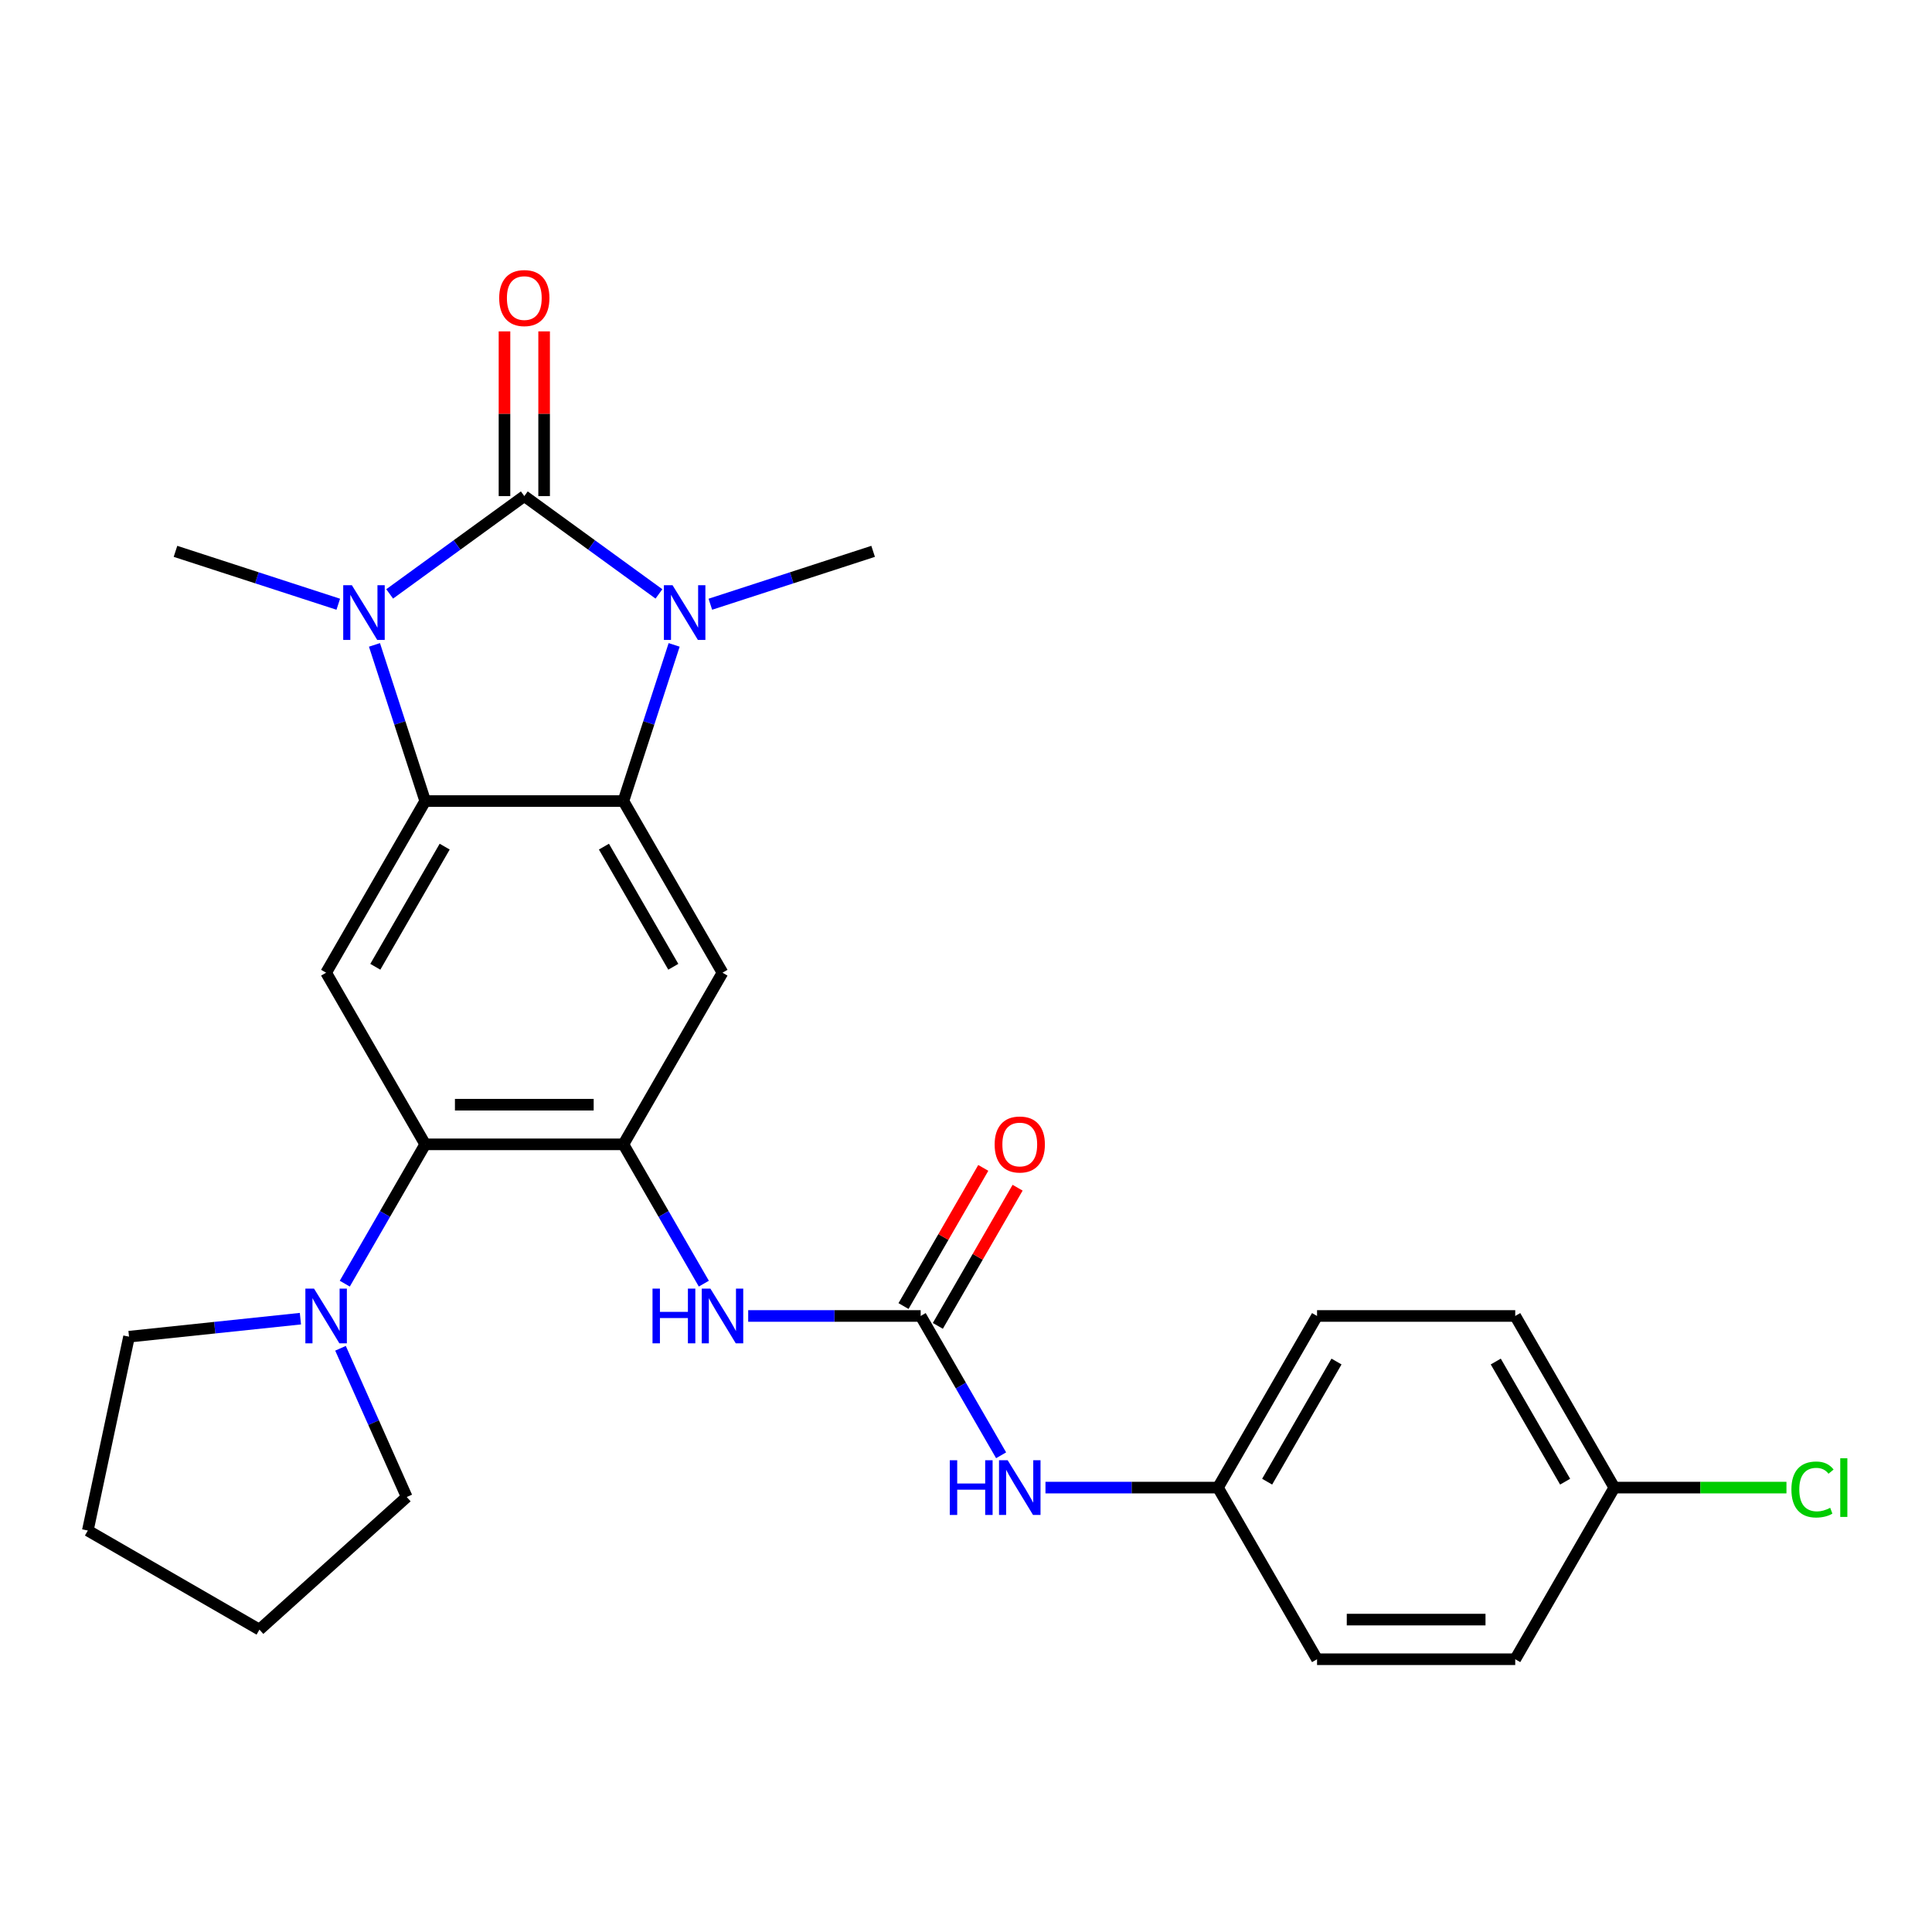 <?xml version='1.0' encoding='iso-8859-1'?>
<svg version='1.1' baseProfile='full'
              xmlns='http://www.w3.org/2000/svg'
                      xmlns:rdkit='http://www.rdkit.org/xml'
                      xmlns:xlink='http://www.w3.org/1999/xlink'
                  xml:space='preserve'
width='1000px' height='1000px' viewBox='0 0 1000 1000'>
<!-- END OF HEADER -->
<rect style='opacity:1.0;fill:#FFFFFF;stroke:none' width='1000' height='1000' x='0' y='0'> </rect>
<path class='bond-0' d='M 271.38,256.777 L 306.223,282.092' style='fill:none;fill-rule:evenodd;stroke:#000000;stroke-width:6px;stroke-linecap:butt;stroke-linejoin:miter;stroke-opacity:1' />
<path class='bond-0' d='M 306.223,282.092 L 341.065,307.406' style='fill:none;fill-rule:evenodd;stroke:#0000FF;stroke-width:6px;stroke-linecap:butt;stroke-linejoin:miter;stroke-opacity:1' />
<path class='bond-1' d='M 271.38,256.777 L 236.538,282.092' style='fill:none;fill-rule:evenodd;stroke:#000000;stroke-width:6px;stroke-linecap:butt;stroke-linejoin:miter;stroke-opacity:1' />
<path class='bond-1' d='M 236.538,282.092 L 201.696,307.406' style='fill:none;fill-rule:evenodd;stroke:#0000FF;stroke-width:6px;stroke-linecap:butt;stroke-linejoin:miter;stroke-opacity:1' />
<path class='bond-11' d='M 281.638,256.777 L 281.638,214.15' style='fill:none;fill-rule:evenodd;stroke:#000000;stroke-width:6px;stroke-linecap:butt;stroke-linejoin:miter;stroke-opacity:1' />
<path class='bond-11' d='M 281.638,214.15 L 281.638,171.522' style='fill:none;fill-rule:evenodd;stroke:#FF0000;stroke-width:6px;stroke-linecap:butt;stroke-linejoin:miter;stroke-opacity:1' />
<path class='bond-11' d='M 261.122,256.777 L 261.122,214.15' style='fill:none;fill-rule:evenodd;stroke:#000000;stroke-width:6px;stroke-linecap:butt;stroke-linejoin:miter;stroke-opacity:1' />
<path class='bond-11' d='M 261.122,214.15 L 261.122,171.522' style='fill:none;fill-rule:evenodd;stroke:#FF0000;stroke-width:6px;stroke-linecap:butt;stroke-linejoin:miter;stroke-opacity:1' />
<path class='bond-2' d='M 348.935,333.797 L 335.803,374.214' style='fill:none;fill-rule:evenodd;stroke:#0000FF;stroke-width:6px;stroke-linecap:butt;stroke-linejoin:miter;stroke-opacity:1' />
<path class='bond-2' d='M 335.803,374.214 L 322.67,414.632' style='fill:none;fill-rule:evenodd;stroke:#000000;stroke-width:6px;stroke-linecap:butt;stroke-linejoin:miter;stroke-opacity:1' />
<path class='bond-16' d='M 367.674,312.75 L 409.801,299.062' style='fill:none;fill-rule:evenodd;stroke:#0000FF;stroke-width:6px;stroke-linecap:butt;stroke-linejoin:miter;stroke-opacity:1' />
<path class='bond-16' d='M 409.801,299.062 L 451.929,285.374' style='fill:none;fill-rule:evenodd;stroke:#000000;stroke-width:6px;stroke-linecap:butt;stroke-linejoin:miter;stroke-opacity:1' />
<path class='bond-3' d='M 193.825,333.797 L 206.958,374.214' style='fill:none;fill-rule:evenodd;stroke:#0000FF;stroke-width:6px;stroke-linecap:butt;stroke-linejoin:miter;stroke-opacity:1' />
<path class='bond-3' d='M 206.958,374.214 L 220.09,414.632' style='fill:none;fill-rule:evenodd;stroke:#000000;stroke-width:6px;stroke-linecap:butt;stroke-linejoin:miter;stroke-opacity:1' />
<path class='bond-15' d='M 175.087,312.75 L 132.959,299.062' style='fill:none;fill-rule:evenodd;stroke:#0000FF;stroke-width:6px;stroke-linecap:butt;stroke-linejoin:miter;stroke-opacity:1' />
<path class='bond-15' d='M 132.959,299.062 L 90.832,285.374' style='fill:none;fill-rule:evenodd;stroke:#000000;stroke-width:6px;stroke-linecap:butt;stroke-linejoin:miter;stroke-opacity:1' />
<path class='bond-5' d='M 322.67,414.632 L 373.96,503.469' style='fill:none;fill-rule:evenodd;stroke:#000000;stroke-width:6px;stroke-linecap:butt;stroke-linejoin:miter;stroke-opacity:1' />
<path class='bond-5' d='M 312.596,438.215 L 348.499,500.401' style='fill:none;fill-rule:evenodd;stroke:#000000;stroke-width:6px;stroke-linecap:butt;stroke-linejoin:miter;stroke-opacity:1' />
<path class='bond-27' d='M 322.67,414.632 L 220.09,414.632' style='fill:none;fill-rule:evenodd;stroke:#000000;stroke-width:6px;stroke-linecap:butt;stroke-linejoin:miter;stroke-opacity:1' />
<path class='bond-6' d='M 220.09,414.632 L 168.8,503.469' style='fill:none;fill-rule:evenodd;stroke:#000000;stroke-width:6px;stroke-linecap:butt;stroke-linejoin:miter;stroke-opacity:1' />
<path class='bond-6' d='M 230.164,438.215 L 194.261,500.401' style='fill:none;fill-rule:evenodd;stroke:#000000;stroke-width:6px;stroke-linecap:butt;stroke-linejoin:miter;stroke-opacity:1' />
<path class='bond-4' d='M 322.67,592.306 L 373.96,503.469' style='fill:none;fill-rule:evenodd;stroke:#000000;stroke-width:6px;stroke-linecap:butt;stroke-linejoin:miter;stroke-opacity:1' />
<path class='bond-9' d='M 322.67,592.306 L 343.487,628.362' style='fill:none;fill-rule:evenodd;stroke:#000000;stroke-width:6px;stroke-linecap:butt;stroke-linejoin:miter;stroke-opacity:1' />
<path class='bond-9' d='M 343.487,628.362 L 364.304,664.418' style='fill:none;fill-rule:evenodd;stroke:#0000FF;stroke-width:6px;stroke-linecap:butt;stroke-linejoin:miter;stroke-opacity:1' />
<path class='bond-28' d='M 322.67,592.306 L 220.09,592.306' style='fill:none;fill-rule:evenodd;stroke:#000000;stroke-width:6px;stroke-linecap:butt;stroke-linejoin:miter;stroke-opacity:1' />
<path class='bond-28' d='M 307.283,571.79 L 235.477,571.79' style='fill:none;fill-rule:evenodd;stroke:#000000;stroke-width:6px;stroke-linecap:butt;stroke-linejoin:miter;stroke-opacity:1' />
<path class='bond-7' d='M 168.8,503.469 L 220.09,592.306' style='fill:none;fill-rule:evenodd;stroke:#000000;stroke-width:6px;stroke-linecap:butt;stroke-linejoin:miter;stroke-opacity:1' />
<path class='bond-10' d='M 220.09,592.306 L 199.273,628.362' style='fill:none;fill-rule:evenodd;stroke:#000000;stroke-width:6px;stroke-linecap:butt;stroke-linejoin:miter;stroke-opacity:1' />
<path class='bond-10' d='M 199.273,628.362 L 178.456,664.418' style='fill:none;fill-rule:evenodd;stroke:#0000FF;stroke-width:6px;stroke-linecap:butt;stroke-linejoin:miter;stroke-opacity:1' />
<path class='bond-8' d='M 476.54,681.143 L 431.903,681.143' style='fill:none;fill-rule:evenodd;stroke:#000000;stroke-width:6px;stroke-linecap:butt;stroke-linejoin:miter;stroke-opacity:1' />
<path class='bond-8' d='M 431.903,681.143 L 387.265,681.143' style='fill:none;fill-rule:evenodd;stroke:#0000FF;stroke-width:6px;stroke-linecap:butt;stroke-linejoin:miter;stroke-opacity:1' />
<path class='bond-12' d='M 476.54,681.143 L 497.357,717.199' style='fill:none;fill-rule:evenodd;stroke:#000000;stroke-width:6px;stroke-linecap:butt;stroke-linejoin:miter;stroke-opacity:1' />
<path class='bond-12' d='M 497.357,717.199 L 518.175,753.255' style='fill:none;fill-rule:evenodd;stroke:#0000FF;stroke-width:6px;stroke-linecap:butt;stroke-linejoin:miter;stroke-opacity:1' />
<path class='bond-13' d='M 485.424,686.272 L 506.068,650.516' style='fill:none;fill-rule:evenodd;stroke:#000000;stroke-width:6px;stroke-linecap:butt;stroke-linejoin:miter;stroke-opacity:1' />
<path class='bond-13' d='M 506.068,650.516 L 526.712,614.759' style='fill:none;fill-rule:evenodd;stroke:#FF0000;stroke-width:6px;stroke-linecap:butt;stroke-linejoin:miter;stroke-opacity:1' />
<path class='bond-13' d='M 467.657,676.014 L 488.301,640.258' style='fill:none;fill-rule:evenodd;stroke:#000000;stroke-width:6px;stroke-linecap:butt;stroke-linejoin:miter;stroke-opacity:1' />
<path class='bond-13' d='M 488.301,640.258 L 508.944,604.501' style='fill:none;fill-rule:evenodd;stroke:#FF0000;stroke-width:6px;stroke-linecap:butt;stroke-linejoin:miter;stroke-opacity:1' />
<path class='bond-23' d='M 176.246,697.867 L 193.385,736.361' style='fill:none;fill-rule:evenodd;stroke:#0000FF;stroke-width:6px;stroke-linecap:butt;stroke-linejoin:miter;stroke-opacity:1' />
<path class='bond-23' d='M 193.385,736.361 L 210.523,774.854' style='fill:none;fill-rule:evenodd;stroke:#000000;stroke-width:6px;stroke-linecap:butt;stroke-linejoin:miter;stroke-opacity:1' />
<path class='bond-24' d='M 155.496,682.541 L 111.139,687.203' style='fill:none;fill-rule:evenodd;stroke:#0000FF;stroke-width:6px;stroke-linecap:butt;stroke-linejoin:miter;stroke-opacity:1' />
<path class='bond-24' d='M 111.139,687.203 L 66.782,691.865' style='fill:none;fill-rule:evenodd;stroke:#000000;stroke-width:6px;stroke-linecap:butt;stroke-linejoin:miter;stroke-opacity:1' />
<path class='bond-14' d='M 541.135,769.98 L 585.773,769.98' style='fill:none;fill-rule:evenodd;stroke:#0000FF;stroke-width:6px;stroke-linecap:butt;stroke-linejoin:miter;stroke-opacity:1' />
<path class='bond-14' d='M 585.773,769.98 L 630.411,769.98' style='fill:none;fill-rule:evenodd;stroke:#000000;stroke-width:6px;stroke-linecap:butt;stroke-linejoin:miter;stroke-opacity:1' />
<path class='bond-19' d='M 630.411,769.98 L 681.701,858.817' style='fill:none;fill-rule:evenodd;stroke:#000000;stroke-width:6px;stroke-linecap:butt;stroke-linejoin:miter;stroke-opacity:1' />
<path class='bond-20' d='M 630.411,769.98 L 681.701,681.143' style='fill:none;fill-rule:evenodd;stroke:#000000;stroke-width:6px;stroke-linecap:butt;stroke-linejoin:miter;stroke-opacity:1' />
<path class='bond-20' d='M 655.871,766.912 L 691.774,704.726' style='fill:none;fill-rule:evenodd;stroke:#000000;stroke-width:6px;stroke-linecap:butt;stroke-linejoin:miter;stroke-opacity:1' />
<path class='bond-17' d='M 835.571,769.98 L 784.281,681.143' style='fill:none;fill-rule:evenodd;stroke:#000000;stroke-width:6px;stroke-linecap:butt;stroke-linejoin:miter;stroke-opacity:1' />
<path class='bond-17' d='M 810.11,766.912 L 774.207,704.726' style='fill:none;fill-rule:evenodd;stroke:#000000;stroke-width:6px;stroke-linecap:butt;stroke-linejoin:miter;stroke-opacity:1' />
<path class='bond-18' d='M 835.571,769.98 L 880.118,769.98' style='fill:none;fill-rule:evenodd;stroke:#000000;stroke-width:6px;stroke-linecap:butt;stroke-linejoin:miter;stroke-opacity:1' />
<path class='bond-18' d='M 880.118,769.98 L 924.666,769.98' style='fill:none;fill-rule:evenodd;stroke:#00CC00;stroke-width:6px;stroke-linecap:butt;stroke-linejoin:miter;stroke-opacity:1' />
<path class='bond-30' d='M 835.571,769.98 L 784.281,858.817' style='fill:none;fill-rule:evenodd;stroke:#000000;stroke-width:6px;stroke-linecap:butt;stroke-linejoin:miter;stroke-opacity:1' />
<path class='bond-22' d='M 681.701,858.817 L 784.281,858.817' style='fill:none;fill-rule:evenodd;stroke:#000000;stroke-width:6px;stroke-linecap:butt;stroke-linejoin:miter;stroke-opacity:1' />
<path class='bond-22' d='M 697.088,838.301 L 768.894,838.301' style='fill:none;fill-rule:evenodd;stroke:#000000;stroke-width:6px;stroke-linecap:butt;stroke-linejoin:miter;stroke-opacity:1' />
<path class='bond-21' d='M 681.701,681.143 L 784.281,681.143' style='fill:none;fill-rule:evenodd;stroke:#000000;stroke-width:6px;stroke-linecap:butt;stroke-linejoin:miter;stroke-opacity:1' />
<path class='bond-26' d='M 210.523,774.854 L 134.291,843.494' style='fill:none;fill-rule:evenodd;stroke:#000000;stroke-width:6px;stroke-linecap:butt;stroke-linejoin:miter;stroke-opacity:1' />
<path class='bond-25' d='M 66.782,691.865 L 45.455,792.204' style='fill:none;fill-rule:evenodd;stroke:#000000;stroke-width:6px;stroke-linecap:butt;stroke-linejoin:miter;stroke-opacity:1' />
<path class='bond-29' d='M 45.455,792.204 L 134.291,843.494' style='fill:none;fill-rule:evenodd;stroke:#000000;stroke-width:6px;stroke-linecap:butt;stroke-linejoin:miter;stroke-opacity:1' />
<path  class='atom-1' d='M 348.109 302.913
L 357.389 317.913
Q 358.309 319.393, 359.789 322.073
Q 361.269 324.753, 361.349 324.913
L 361.349 302.913
L 365.109 302.913
L 365.109 331.233
L 361.229 331.233
L 351.269 314.833
Q 350.109 312.913, 348.869 310.713
Q 347.669 308.513, 347.309 307.833
L 347.309 331.233
L 343.629 331.233
L 343.629 302.913
L 348.109 302.913
' fill='#0000FF'/>
<path  class='atom-2' d='M 182.131 302.913
L 191.411 317.913
Q 192.331 319.393, 193.811 322.073
Q 195.291 324.753, 195.371 324.913
L 195.371 302.913
L 199.131 302.913
L 199.131 331.233
L 195.251 331.233
L 185.291 314.833
Q 184.131 312.913, 182.891 310.713
Q 181.691 308.513, 181.331 307.833
L 181.331 331.233
L 177.651 331.233
L 177.651 302.913
L 182.131 302.913
' fill='#0000FF'/>
<path  class='atom-10' d='M 337.74 666.983
L 341.58 666.983
L 341.58 679.023
L 356.06 679.023
L 356.06 666.983
L 359.9 666.983
L 359.9 695.303
L 356.06 695.303
L 356.06 682.223
L 341.58 682.223
L 341.58 695.303
L 337.74 695.303
L 337.74 666.983
' fill='#0000FF'/>
<path  class='atom-10' d='M 367.7 666.983
L 376.98 681.983
Q 377.9 683.463, 379.38 686.143
Q 380.86 688.823, 380.94 688.983
L 380.94 666.983
L 384.7 666.983
L 384.7 695.303
L 380.82 695.303
L 370.86 678.903
Q 369.7 676.983, 368.46 674.783
Q 367.26 672.583, 366.9 671.903
L 366.9 695.303
L 363.22 695.303
L 363.22 666.983
L 367.7 666.983
' fill='#0000FF'/>
<path  class='atom-11' d='M 162.54 666.983
L 171.82 681.983
Q 172.74 683.463, 174.22 686.143
Q 175.7 688.823, 175.78 688.983
L 175.78 666.983
L 179.54 666.983
L 179.54 695.303
L 175.66 695.303
L 165.7 678.903
Q 164.54 676.983, 163.3 674.783
Q 162.1 672.583, 161.74 671.903
L 161.74 695.303
L 158.06 695.303
L 158.06 666.983
L 162.54 666.983
' fill='#0000FF'/>
<path  class='atom-12' d='M 258.38 154.277
Q 258.38 147.477, 261.74 143.677
Q 265.1 139.877, 271.38 139.877
Q 277.66 139.877, 281.02 143.677
Q 284.38 147.477, 284.38 154.277
Q 284.38 161.157, 280.98 165.077
Q 277.58 168.957, 271.38 168.957
Q 265.14 168.957, 261.74 165.077
Q 258.38 161.197, 258.38 154.277
M 271.38 165.757
Q 275.7 165.757, 278.02 162.877
Q 280.38 159.957, 280.38 154.277
Q 280.38 148.717, 278.02 145.917
Q 275.7 143.077, 271.38 143.077
Q 267.06 143.077, 264.7 145.877
Q 262.38 148.677, 262.38 154.277
Q 262.38 159.997, 264.7 162.877
Q 267.06 165.757, 271.38 165.757
' fill='#FF0000'/>
<path  class='atom-13' d='M 491.61 755.82
L 495.45 755.82
L 495.45 767.86
L 509.93 767.86
L 509.93 755.82
L 513.77 755.82
L 513.77 784.14
L 509.93 784.14
L 509.93 771.06
L 495.45 771.06
L 495.45 784.14
L 491.61 784.14
L 491.61 755.82
' fill='#0000FF'/>
<path  class='atom-13' d='M 521.57 755.82
L 530.85 770.82
Q 531.77 772.3, 533.25 774.98
Q 534.73 777.66, 534.81 777.82
L 534.81 755.82
L 538.57 755.82
L 538.57 784.14
L 534.69 784.14
L 524.73 767.74
Q 523.57 765.82, 522.33 763.62
Q 521.13 761.42, 520.77 760.74
L 520.77 784.14
L 517.09 784.14
L 517.09 755.82
L 521.57 755.82
' fill='#0000FF'/>
<path  class='atom-14' d='M 514.83 592.386
Q 514.83 585.586, 518.19 581.786
Q 521.55 577.986, 527.83 577.986
Q 534.11 577.986, 537.47 581.786
Q 540.83 585.586, 540.83 592.386
Q 540.83 599.266, 537.43 603.186
Q 534.03 607.066, 527.83 607.066
Q 521.59 607.066, 518.19 603.186
Q 514.83 599.306, 514.83 592.386
M 527.83 603.866
Q 532.15 603.866, 534.47 600.986
Q 536.83 598.066, 536.83 592.386
Q 536.83 586.826, 534.47 584.026
Q 532.15 581.186, 527.83 581.186
Q 523.51 581.186, 521.15 583.986
Q 518.83 586.786, 518.83 592.386
Q 518.83 598.106, 521.15 600.986
Q 523.51 603.866, 527.83 603.866
' fill='#FF0000'/>
<path  class='atom-19' d='M 927.231 770.96
Q 927.231 763.92, 930.511 760.24
Q 933.831 756.52, 940.111 756.52
Q 945.951 756.52, 949.071 760.64
L 946.431 762.8
Q 944.151 759.8, 940.111 759.8
Q 935.831 759.8, 933.551 762.68
Q 931.311 765.52, 931.311 770.96
Q 931.311 776.56, 933.631 779.44
Q 935.991 782.32, 940.551 782.32
Q 943.671 782.32, 947.311 780.44
L 948.431 783.44
Q 946.951 784.4, 944.711 784.96
Q 942.471 785.52, 939.991 785.52
Q 933.831 785.52, 930.511 781.76
Q 927.231 778, 927.231 770.96
' fill='#00CC00'/>
<path  class='atom-19' d='M 952.511 754.8
L 956.191 754.8
L 956.191 785.16
L 952.511 785.16
L 952.511 754.8
' fill='#00CC00'/>
</svg>
